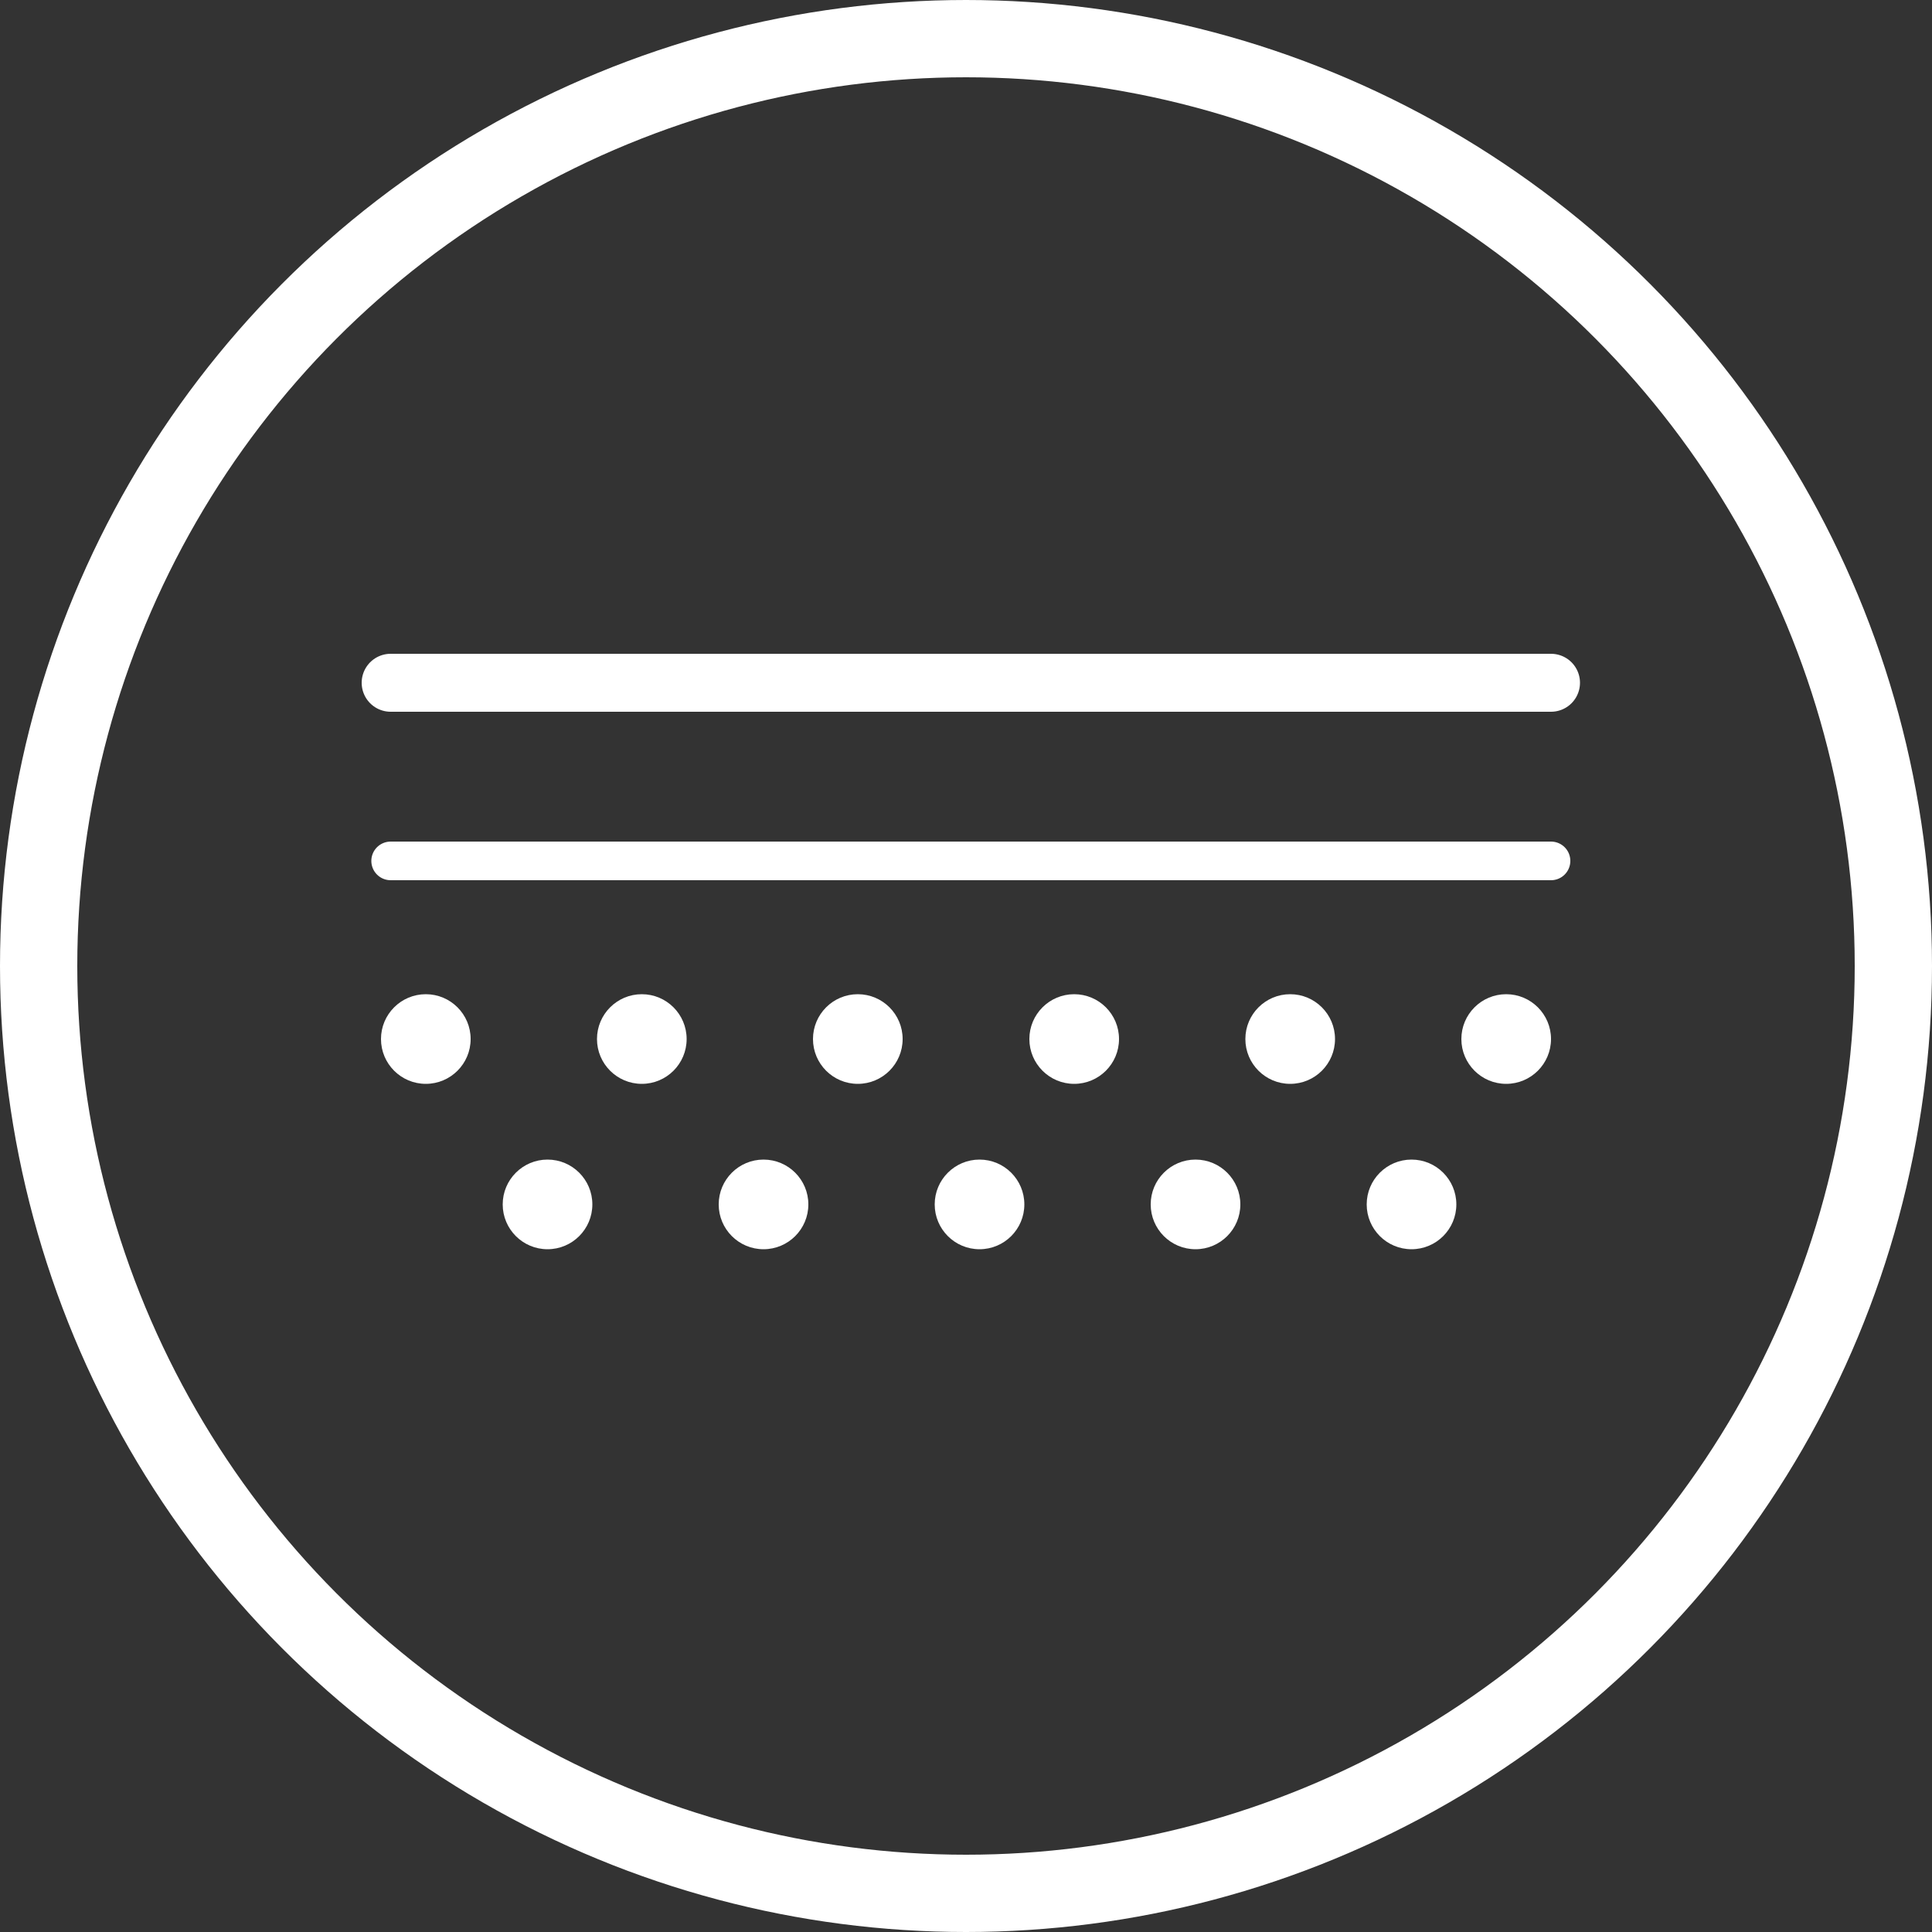 <?xml version="1.0" encoding="UTF-8"?><svg xmlns:xlink="http://www.w3.org/1999/xlink"  id="Layer_1" xmlns="http://www.w3.org/2000/svg" viewBox="0 0 50 50"><rect x="0" y="0" width="50" height="50" fill="#333333" stroke="none"/><defs><style>.cls-1,.cls-2,.cls-3{fill:white;}.cls-1,.cls-4,.cls-3{stroke:white;}.cls-1,.cls-3{stroke-linecap:round;stroke-linejoin:round;}.cls-4{fill:none;stroke-miterlimit:10;stroke-width:2px;}.cls-3{stroke-width:1.5px;}</style></defs><circle class="cls-4" cx="25" cy="25" r="24"/><circle class="cls-2" cx="22.2" cy="26.89" r="1.16"/><circle class="cls-2" cx="27.8" cy="26.89" r="1.16"/><circle class="cls-2" cx="33.39" cy="26.89" r="1.16"/><circle class="cls-2" cx="38.98" cy="26.89" r="1.16"/><circle class="cls-2" cx="16.61" cy="26.89" r="1.16"/><circle class="cls-2" cx="11.02" cy="26.89" r="1.16"/><circle class="cls-2" cx="19.76" cy="31.17" r="1.16"/><circle class="cls-2" cx="25.35" cy="31.17" r="1.16"/><circle class="cls-2" cx="30.94" cy="31.17" r="1.16"/><circle class="cls-2" cx="36.53" cy="31.17" r="1.16"/><circle class="cls-2" cx="14.17" cy="31.17" r="1.16"/><line class="cls-1" x1="10.11" y1="22.28" x2="40.14" y2="22.28"/><line class="cls-3" x1="10.11" y1="17.67" x2="40.14" y2="17.67"/></svg>